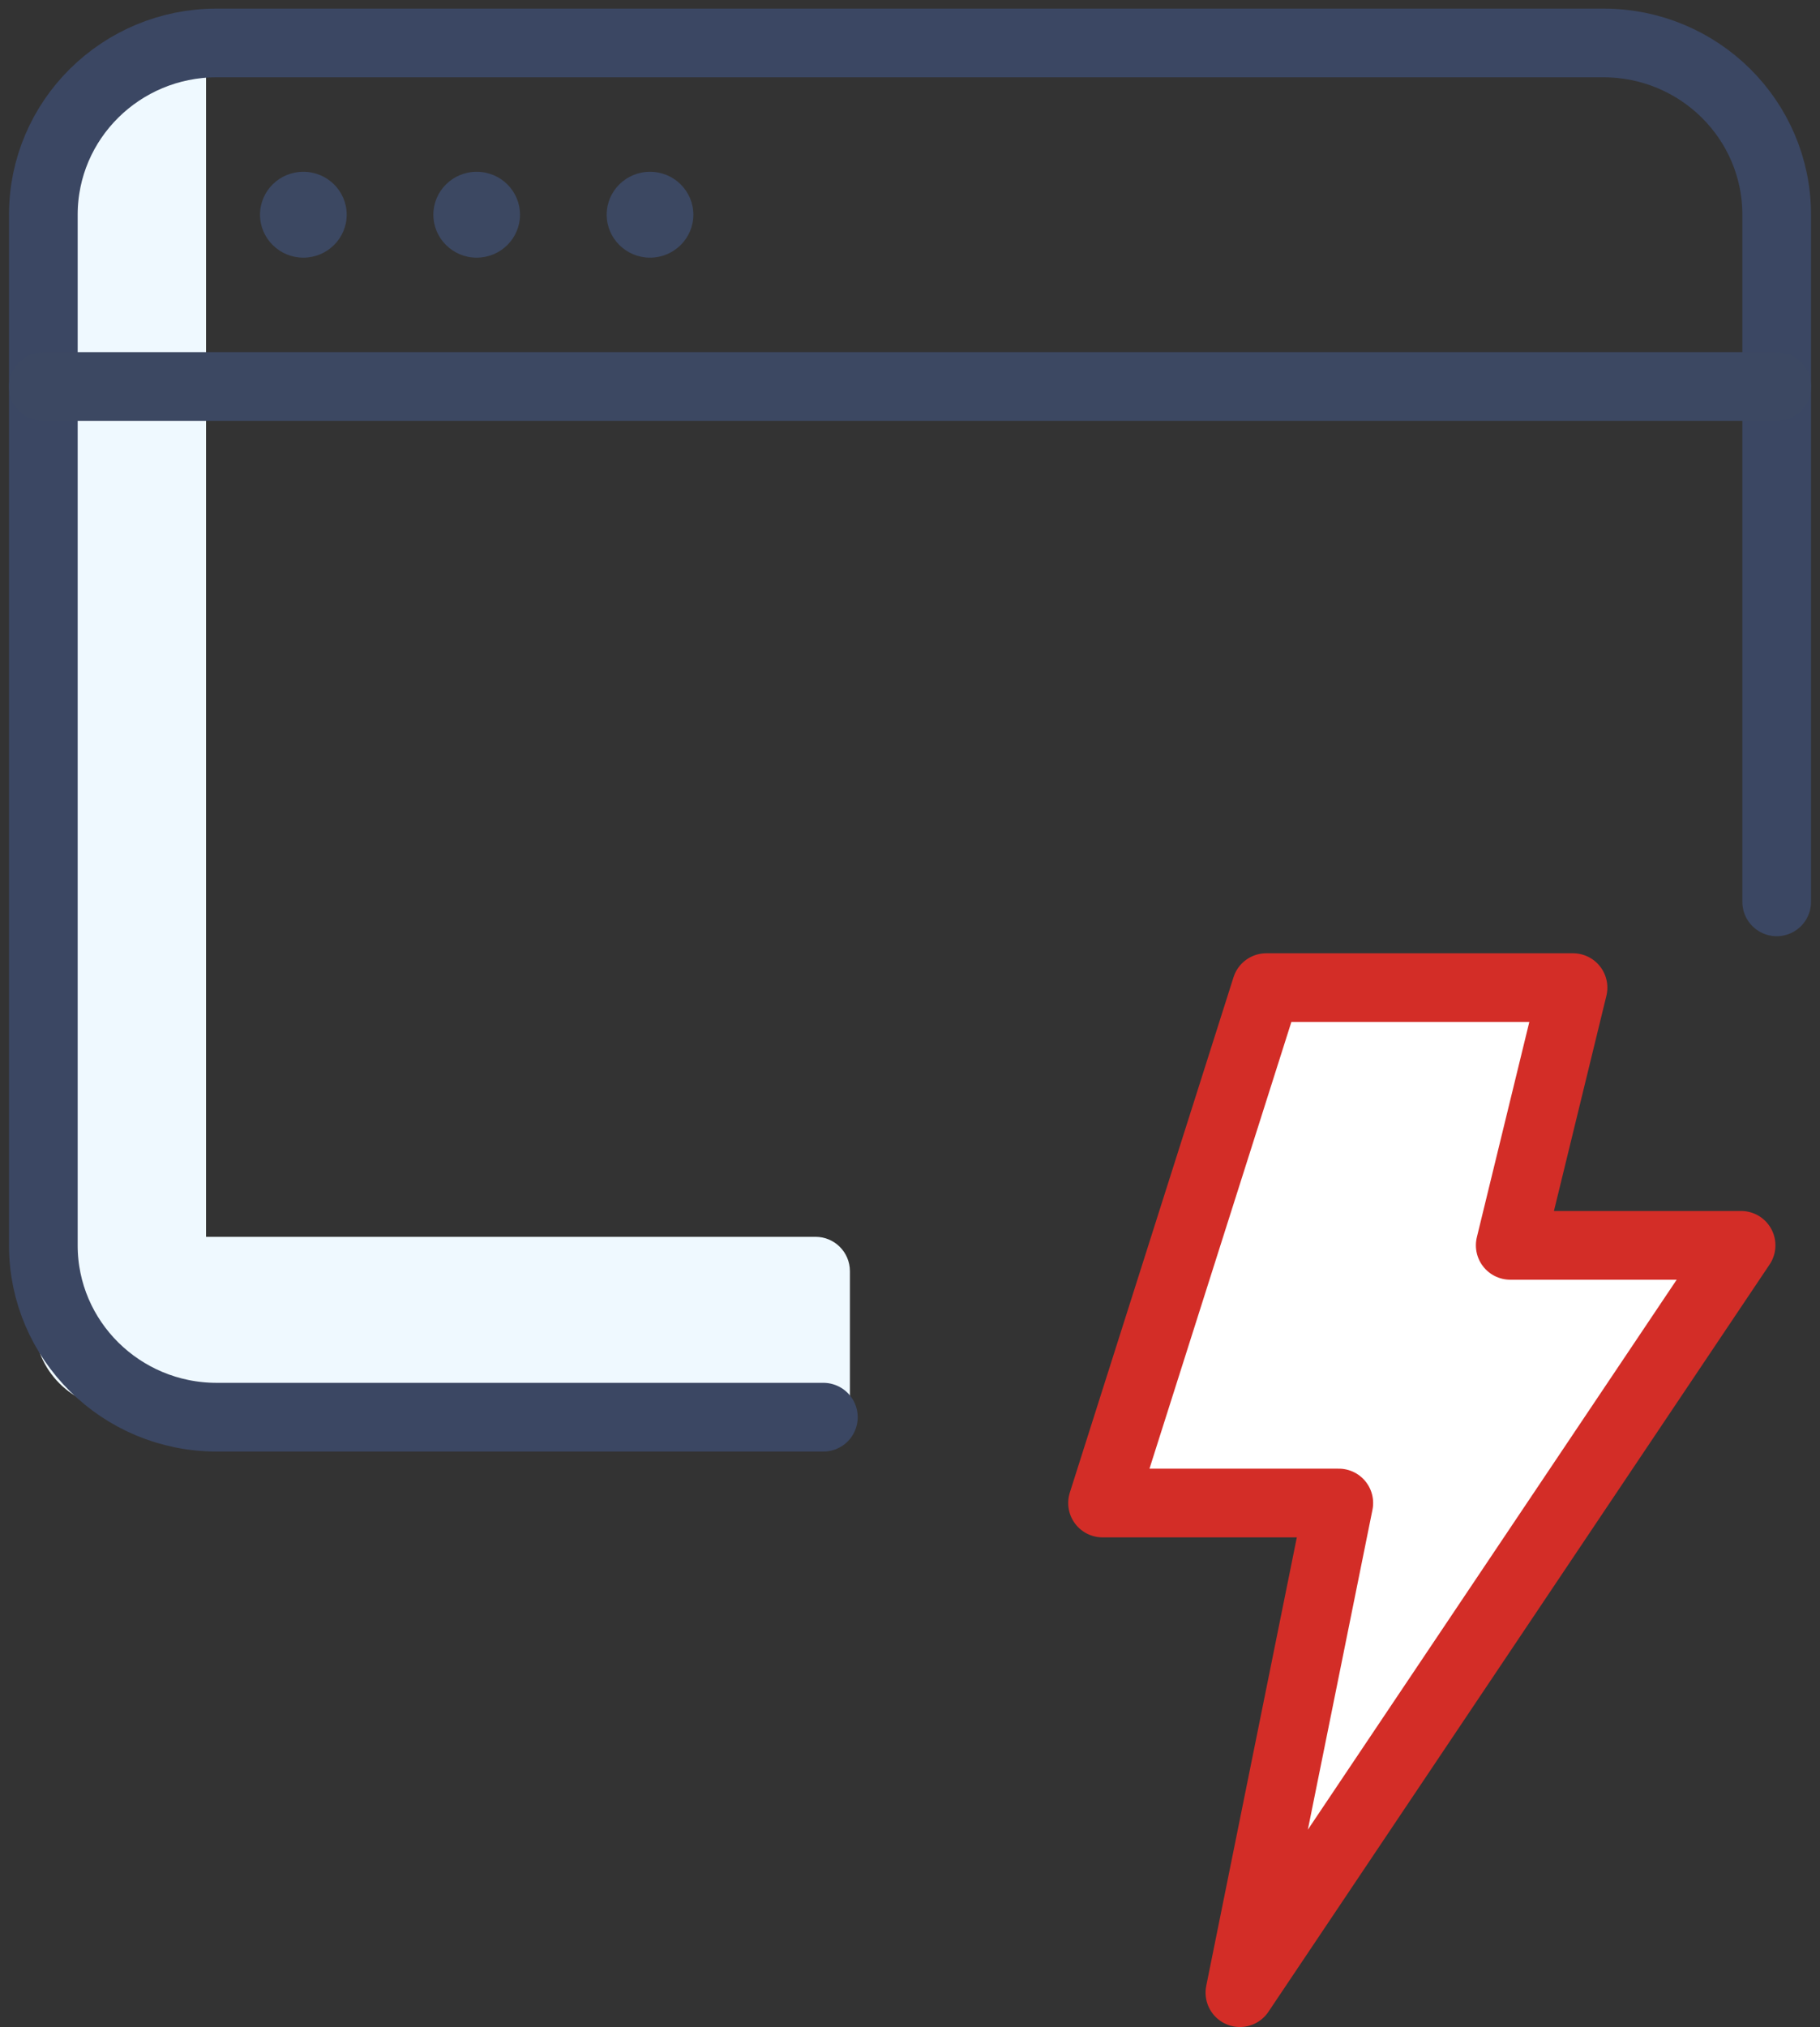 <svg xmlns="http://www.w3.org/2000/svg" xmlns:xlink="http://www.w3.org/1999/xlink" width="53px" height="59px" viewBox="0 0 53 59"><rect x="0" y="0" width="53" height="59" fill="#333333" stroke="none"/><title>lp-enterprise-icon-b-4</title><desc>Created with Sketch.</desc><defs></defs><g id="LastPass-Streamline-Icon-Pack-v1" stroke="none" stroke-width="1" fill="none" fill-rule="evenodd" transform="translate(-798, -2285)"><g id="Group-40" transform="translate(691, 2286)"><g id="Group-69"><g id="lp-enterprise-icon-b-4" transform="translate(108, 0)"><path d="M7.834,4 C7.137,4 6.572,4.558 6.572,5.25 C6.572,5.938 7.137,6.5 7.834,6.5 C8.53,6.5 9.096,5.938 9.096,5.25 C9.096,4.558 8.53,4 7.834,4" id="Fill-3" fill="#3C4862"></path><path d="M12.881,4 C12.185,4 11.62,4.558 11.62,5.25 C11.62,5.938 12.185,6.5 12.881,6.5 C13.578,6.5 14.143,5.938 14.143,5.25 C14.143,4.558 13.578,4 12.881,4" id="Fill-5" fill="#3C4862"></path><path d="M17.929,4 C17.233,4 16.667,4.558 16.667,5.25 C16.667,5.938 17.233,6.5 17.929,6.5 C18.626,6.5 19.191,5.938 19.191,5.25 C19.191,4.558 18.626,4 17.929,4" id="Fill-7" fill="#3C4862"></path><path d="M5,35 L22.75,35 C23.302,35 23.75,35.448 23.75,36 L23.75,40 L4,40 C3.728,40 3.465,39.964 3.215,39.896 C2.988,39.964 2.748,40 2.5,40 C1.119,40 1.69088438e-16,38.881 0,37.5 L0,6 C-3.38176876e-16,3.239 2.239,1 5,1 L5,35 Z" id="Combined-Shape" fill="#EFF9FF"></path><path d="M22.977,40.25 L5.31,40.25 C2.524,40.25 0.262,38.01 0.262,35.25 L0.262,5.25 C0.262,2.487 2.524,0.25 5.31,0.25 L45.691,0.25 C48.48,0.25 50.739,2.487 50.739,5.25 L50.739,25.25" id="Stroke-9" stroke="#3B4763" stroke-width="2" stroke-linecap="round" stroke-linejoin="round"></path><polygon id="Stroke-11" stroke="#D32D27" stroke-width="2" fill="#FFFFFF" stroke-linecap="round" stroke-linejoin="round" points="35.874 27.747 44.808 27.747 42.979 35.248 49.702 35.248 35.107 57 37.987 42.748 31.107 42.748"></polygon><path d="M0.262,10.25 L50.739,10.25" id="Stroke-1" stroke="#3C4862" stroke-width="2" stroke-linecap="round" stroke-linejoin="round"></path></g></g></g></g></svg>